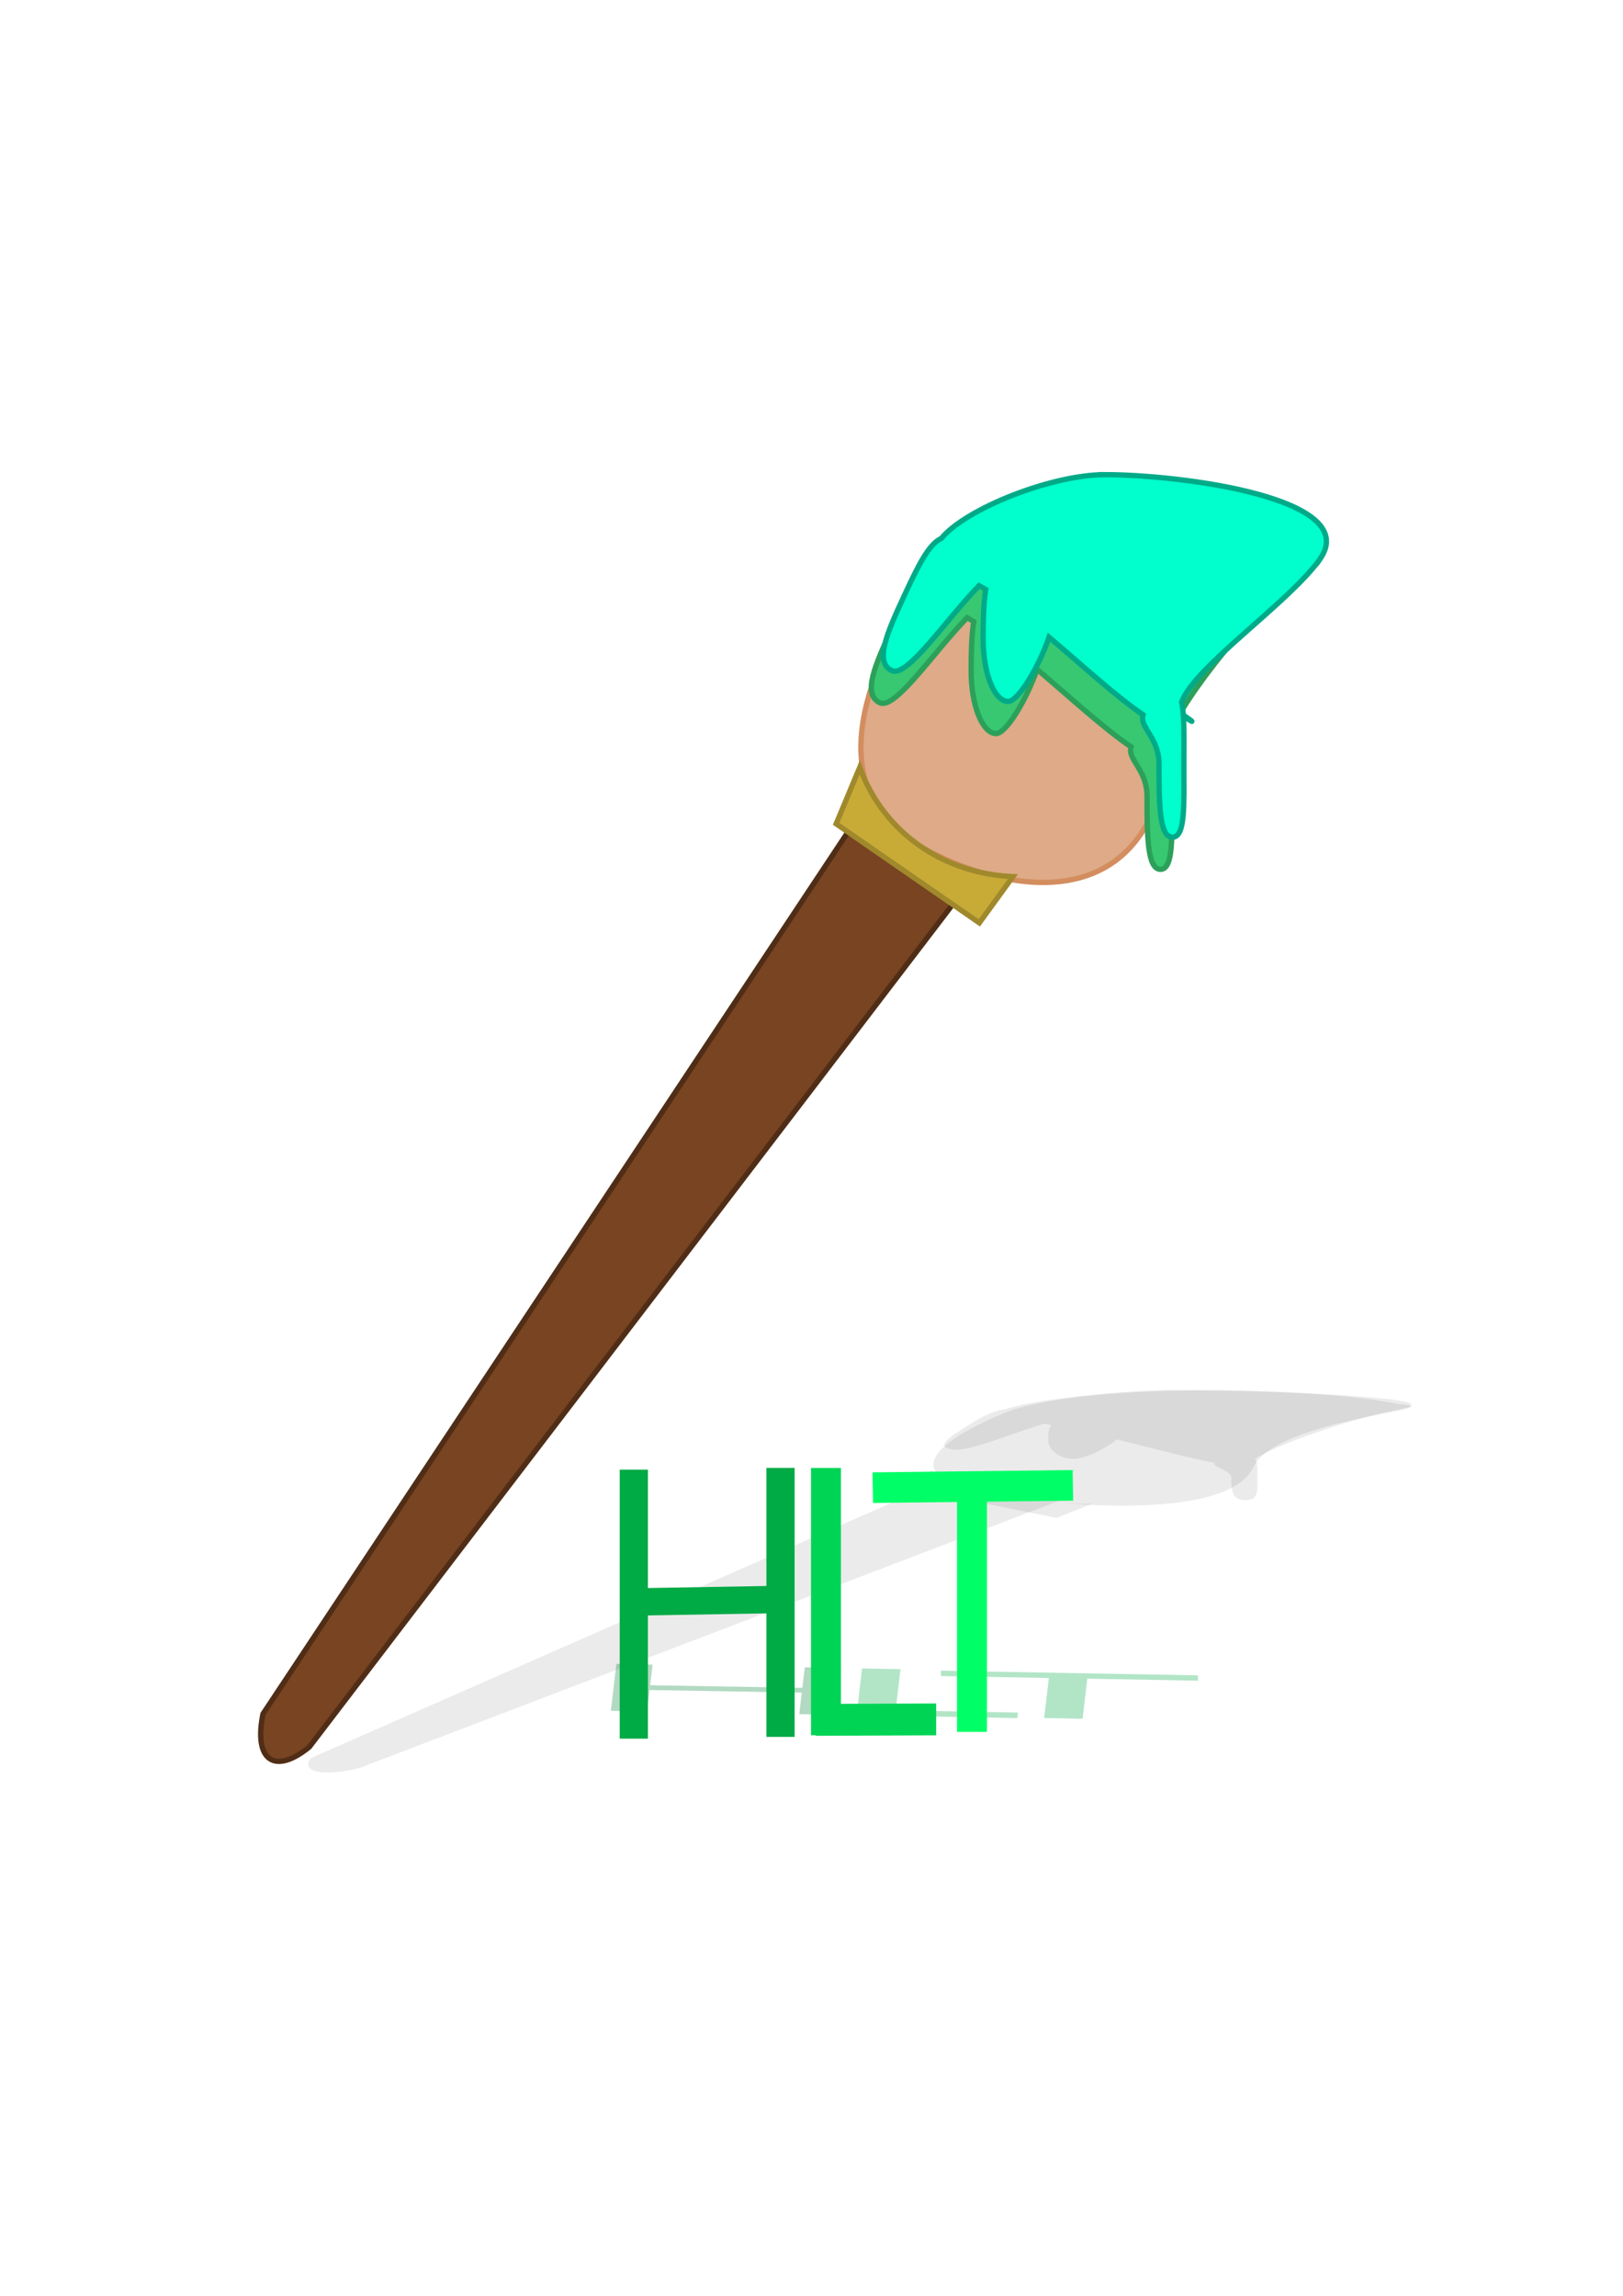 <?xml version="1.0" encoding="UTF-8" standalone="no"?>
<!-- Created with Inkscape (http://www.inkscape.org/) -->

<svg
   width="210mm"
   height="297mm"
   viewBox="0 0 210 297"
   version="1.1"
   id="svg5"
   inkscape:version="1.2 (dc2aedaf03, 2022-05-15)"
   sodipodi:docname="HLT.svg"
   xmlns:inkscape="http://www.inkscape.org/namespaces/inkscape"
   xmlns:sodipodi="http://sodipodi.sourceforge.net/DTD/sodipodi-0.dtd"
   xmlns="http://www.w3.org/2000/svg"
   xmlns:svg="http://www.w3.org/2000/svg">
  <sodipodi:namedview
     id="namedview7"
     pagecolor="#ffffff"
     bordercolor="#000000"
     borderopacity="0.25"
     inkscape:showpageshadow="2"
     inkscape:pageopacity="0.0"
     inkscape:pagecheckerboard="0"
     inkscape:deskcolor="#d1d1d1"
     inkscape:document-units="mm"
     showgrid="false"
     inkscape:zoom="0.79196829"
     inkscape:cx="368.07029"
     inkscape:cy="497.49467"
     inkscape:window-width="1920"
     inkscape:window-height="1017"
     inkscape:window-x="-8"
     inkscape:window-y="-8"
     inkscape:window-maximized="1"
     inkscape:current-layer="layer1" />
  <defs
     id="defs2" />
  <g
     inkscape:label="Layer 1"
     inkscape:groupmode="layer"
     id="layer1">
    <path
       id="rect1551-3"
       style="fill:#008033;fill-opacity:0.304;stroke:#0000ff;stroke-width:0.122;stroke-opacity:0"
       d="m 104.131,215.692 -0.312,2.659 -19.694,-0.339 0.313,-2.666 -4.684,-0.091 -0.712,6.058 4.684,0.091 0.326,-2.775 19.694,0.339 -0.327,2.782 4.683,0.091 0.711,-6.058 z" />
    <path
       id="rect1551-5-4"
       style="fill:#00aa44;fill-opacity:0.304;stroke:#0000ff;stroke-width:0.125;stroke-opacity:0"
       d="m 111.542,215.837 -0.707,6.019 0.779,0.015 -0.001,0.013 20.022,0.38 0.08,-0.717 -15.825,-0.3 0.624,-5.313 z" />
    <path
       id="rect1551-5-5-9"
       style="fill:#00aa44;fill-opacity:0.304;stroke:#0000ff;stroke-width:0.123;stroke-opacity:0"
       d="m 155.007,216.734 -18.156,-0.327 -1.057,-0.021 -2.2e-4,0.001 -14.047,-0.253 0.006,0.691 13.959,0.251 -0.608,5.176 4.973,0.097 0.609,-5.184 14.326,0.258 z" />
    <path
       id="rect184"
       style="fill:#784421;stroke:#502d16;stroke-width:0.688"
       d="m 113.531,101.886 13.52,10.157 -87.025,113.953 c -4.423,3.615 -7.246,1.858 -6.001,-4.271 z"
       sodipodi:nodetypes="ccccc" />
    <path
       id="path468"
       style="fill:#deaa87;stroke:#d38d5f;stroke-width:0.688"
       d="m 151.175,97.671 c -3.223,22.88 -23.565,16.964 -32.669,11.499 -11.477,-6.889 -7.654,-20.95 1.498,-34.219 9.153,-13.269 38.203,-11.837 49.121,-4.066 7.779,2.067 -14.982,5.716 -17.951,26.786 z"
       sodipodi:nodetypes="ssscs" />
    <path
       id="path735"
       style="fill:#37c871;stroke:#2ca05a;stroke-width:0.688"
       d="m 141.392,65.561 c -6.842,-2e-6 -17.98,4.38 -21.158,8.258 -1.645,0.706 -3.118,3.798 -4.805,7.438 -2.182,4.708 -3.896,8.551 -1.593,9.652 1.996,0.954 6.92,-6.499 11.301,-10.999 0.282,0.154 0.569,0.322 0.859,0.496 -0.307,1.873 -0.338,4.395 -0.338,6.389 0,4.474 1.448,8.1 3.233,8.1 1.266,-6e-6 3.879,-4.245 5.293,-8.311 4.35,3.687 8.744,7.733 12.165,10.036 -0.502,1.653 2.066,2.922 2.066,6.374 0,5.227 0.04,9.465 1.742,9.465 1.702,0 1.474,-4.238 1.474,-9.465 0,-2.364 0.046,-4.524 -0.061,-6.183 1.573,0.997 1.368,0.803 -0.009,-0.154 -0.046,-0.643 -0.117,-1.206 -0.225,-1.671 1.691,-4.617 11.434,-17.107 17.857,-21.11 8.32,-5.184 -17.924,-8.319 -27.803,-8.319 z" />
    <path
       id="path735-3"
       style="fill:#00ffcc;stroke:#00aa88;stroke-width:0.688"
       d="m 142.944,61.407 c -6.842,0 -17.98,4.38 -21.158,8.258 -1.645,0.706 -3.118,3.798 -4.805,7.438 -2.182,4.708 -3.896,8.551 -1.593,9.652 1.996,0.954 6.92,-6.499 11.301,-10.999 0.282,0.154 0.569,0.322 0.859,0.496 -0.307,1.873 -0.338,4.395 -0.338,6.389 0,4.474 1.448,8.1 3.233,8.1 1.266,0 3.879,-4.245 5.293,-8.311 4.35,3.687 8.744,7.733 12.165,10.036 -0.502,1.653 2.066,2.922 2.066,6.374 0,5.227 0.04,9.465 1.742,9.465 1.702,0 1.474,-4.238 1.474,-9.465 0,-2.364 0.046,-4.524 -0.061,-6.183 1.573,0.997 1.368,0.803 -0.009,-0.154 -0.046,-0.643 -0.117,-1.206 -0.225,-1.671 1.691,-4.617 13.772,-12.764 17.857,-18.437 5.728,-7.955 -17.924,-10.991 -27.803,-10.991 z"
       sodipodi:nodetypes="ccssccssccssscccscc" />
    <path
       d="m 174.367,124.439 m 0,0 m 0,0 m 0,0"
       style="fill:#00ffff;stroke:#d38d5f;stroke-width:0.688"
       id="path753" />
    <path
       id="rect899"
       style="fill:#c8ab37;stroke:#a0892c;stroke-width:0.688"
       d="m 111.238,99.278 c 3.158,8.563 10.918,13.734 19.82,14.128 l -4.341,5.983 -18.527,-12.814 z"
       sodipodi:nodetypes="ccccc" />
    <path
       id="rect184-4"
       style="fill:#000000;fill-opacity:0.081;stroke:#000000;stroke-width:0.387;stroke-opacity:0"
       d="m 122.997,191.055 14.08,3.084 -90.627,34.601 c -4.606,1.098 -7.546,0.564 -6.25,-1.297 z"
       sodipodi:nodetypes="ccccc" />
    <path
       id="path468-4"
       style="fill:#000000;fill-opacity:0.081;stroke:#000000;stroke-width:0.387;stroke-opacity:0"
       d="m 162.199,189.775 c -3.357,6.947 -24.541,5.151 -34.021,3.492 -11.952,-2.092 -7.971,-6.361 1.56,-10.39 9.531,-4.029 39.784,-3.594 51.154,-1.235 8.101,0.628 -15.602,1.736 -18.693,8.133 z"
       sodipodi:nodetypes="ssscs" />
    <path
       id="path735-2"
       style="fill:#000000;fill-opacity:0.081;stroke:#000000;stroke-width:0.387;stroke-opacity:0"
       d="m 152.011,179.822 c -7.125,0 -18.724,1.33 -22.033,2.507 -1.714,0.214 -3.247,1.153 -5.003,2.259 -2.272,1.43 -4.057,2.597 -1.659,2.931 2.078,0.29 7.206,-1.973 11.769,-3.34 0.293,0.047 0.593,0.098 0.895,0.151 -0.32,0.569 -0.352,1.334 -0.352,1.94 0,1.358 1.507,2.46 3.367,2.46 1.319,0 4.04,-1.289 5.512,-2.523 4.53,1.12 9.106,2.348 12.669,3.047 -0.523,0.502 2.152,0.887 2.152,1.936 0,1.587 0.041,2.874 1.814,2.874 1.772,0 1.535,-1.287 1.535,-2.874 0,-0.718 0.048,-1.374 -0.063,-1.877 1.638,0.303 1.425,0.244 -0.009,-0.047 -0.048,-0.195 -0.122,-0.366 -0.234,-0.507 1.761,-1.402 11.907,-5.195 18.596,-6.41 8.664,-1.574 -18.665,-2.526 -28.954,-2.526 z" />
    <path
       d="m 186.351,197.903 m 0,0 m 0,0 m 0,0"
       style="fill:#000000;fill-opacity:0.081;stroke:#000000;stroke-width:0.387;stroke-opacity:0"
       id="path753-6" />
    <path
       id="rect899-8"
       style="fill:#000000;fill-opacity:0.081;stroke:#000000;stroke-width:0.387;stroke-opacity:0"
       d="m 120.61,190.263 c 3.289,2.6 11.37,4.17 20.64,4.29 l -4.52,1.817 -19.294,-3.891 z"
       sodipodi:nodetypes="ccccc" />
    <path
       id="rect1551"
       style="fill:#00aa44;fill-opacity:1;stroke:#0000ff;stroke-width:0.257;stroke-opacity:0"
       d="m 99.165,189.898 v 15.275 l -15.332,0.265 v -15.315 h -3.647 v 34.799 h 3.647 v -15.941 l 15.332,-0.265 v 15.981 h 3.647 v -34.799 z" />
    <path
       id="rect1551-5"
       style="fill:#00d455;fill-opacity:1;stroke:#0000ff;stroke-width:0.264;stroke-opacity:0"
       d="m 104.937,189.902 v 34.577 h 0.607 v 0.073 l 15.591,-0.063 -0.004,-4.117 -12.322,0.05 v -30.52 z" />
    <path
       id="rect1551-5-5"
       style="fill:#00ff66;fill-opacity:1;stroke:#0000ff;stroke-width:0.26;stroke-opacity:0"
       d="m 138.788,190.177 -14.136,0.161 H 123.83 v 0.009 l -10.937,0.125 0.068,3.961 10.869,-0.124 v 29.736 h 3.872 v -29.78 l 11.154,-0.127 z" />
  </g>
</svg>
